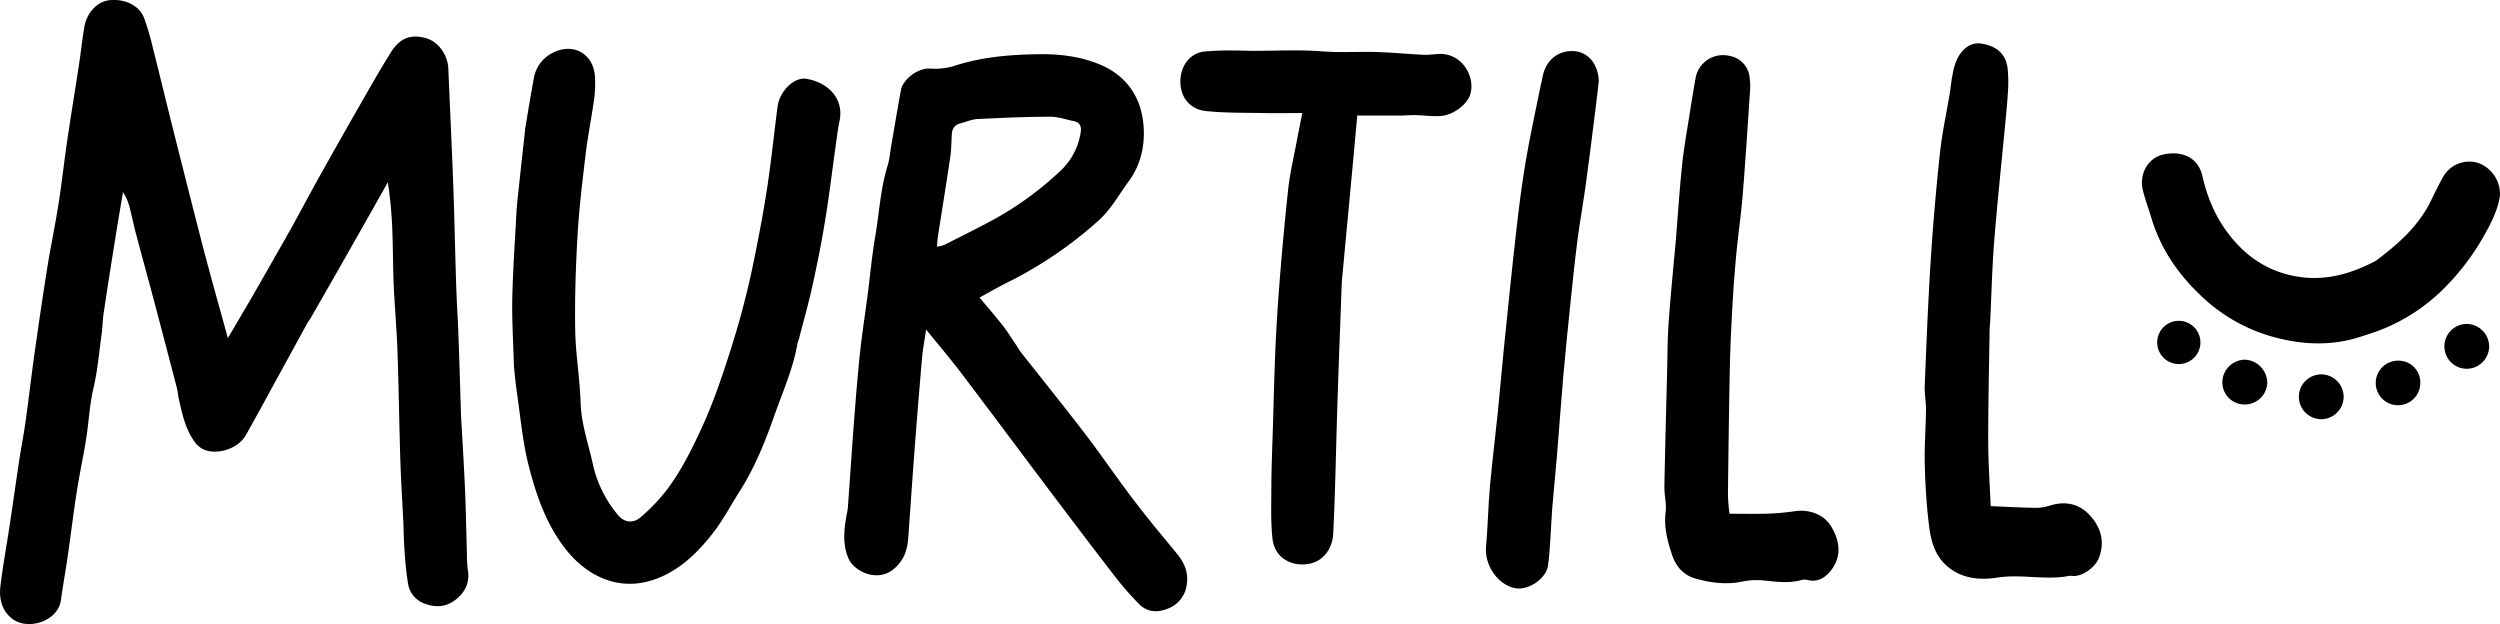 <svg xmlns="http://www.w3.org/2000/svg" id="Livello_1" data-name="Livello 1" viewBox="0 0 1079.3 269.41"><title>murtill_logo</title><path d="M151.5,431.44c4.29-7.32,7.88-13.35,11.38-19.44Q171,397.89,179,383.7c3.89-7,7.57-14,11.46-21q9.27-16.58,18.71-33.06c4.13-7.22,8.26-14.46,12.66-21.51,3.91-6.26,8.62-8,15.21-6.15,5.27,1.47,9.36,7.1,9.62,13.17.72,17,1.53,34,2.16,51,.51,14,.76,27.92,1.21,41.88.24,7.39.71,14.78,1,22.18.41,11.22.73,22.45,1.08,33.68,0,.18,0,.36,0,.54.59,10.64,1.28,21.28,1.74,31.93.41,9.57.56,19.15.85,28.73a47.39,47.39,0,0,0,.39,6.49c.89,5.21-1,9.28-4.91,12.52-4.35,3.65-9.35,3.83-14.34,1.74a10.9,10.9,0,0,1-6.55-8.21,155.82,155.82,0,0,1-1.6-15.61c-.29-3.78-.29-7.58-.47-11.38-.42-8.86-1-17.72-1.28-26.58-.49-15.7-.69-31.41-1.24-47.11-.33-9.42-1.18-18.82-1.61-28.23-.33-7.23-.28-14.48-.54-21.72a180.78,180.78,0,0,0-2-22.8q-3.4,6-6.81,12.08-6.83,12.05-13.67,24.1-6.45,11.31-12.95,22.6c-.36.63-.86,1.17-1.21,1.81q-8.22,15-16.42,30c-3.39,6.19-6.77,12.39-10.23,18.55-3.27,5.83-12.44,8.91-18.53,6.07a10.58,10.58,0,0,1-3.88-3.57c-3.79-5.48-5.17-11.89-6.56-18.27-.34-1.57-.46-3.2-.86-4.75q-4.85-18.65-9.78-37.28c-2.6-9.8-5.3-19.58-7.9-29.38-.93-3.5-1.65-7.06-2.54-10.57a21.78,21.78,0,0,0-3-7.17c-1.08,6.44-2.19,12.87-3.22,19.31-1.74,10.89-3.46,21.79-5.1,32.69-.46,3-.48,6.16-.9,9.22-1.08,7.89-1.75,15.89-3.57,23.62-1.59,6.76-1.91,13.59-2.91,20.37-1.18,8-3,16-4.24,24-1.48,9.48-2.61,19-4,28.51-.88,6.09-2,12.15-2.83,18.25C78.27,553.89,64.75,558,58,552.32c-4.29-3.59-5.32-8.68-4.7-13.85,1.05-8.8,2.69-17.53,4-26.31,1.41-9.3,2.7-18.62,4.11-27.93.84-5.54,1.94-11,2.71-16.58,1.35-9.67,2.46-19.38,3.82-29.06,1.77-12.52,3.58-25,5.58-37.53,1.45-9.1,3.38-18.13,4.81-27.23s2.43-18.34,3.78-27.49c1.61-10.92,3.41-21.8,5.07-32.71.85-5.55,1.42-11.15,2.38-16.68s5.19-10.82,10.87-11.38c6.58-.66,12.78,2.22,14.88,7.68a111.61,111.61,0,0,1,3.7,12.5c2.81,11.05,5.45,22.14,8.23,33.2q5.74,22.9,11.59,45.78,2.35,9.21,4.84,18.38C146.12,412.15,148.65,421.15,151.5,431.44Z" transform="translate(-53.11 -285.49)"></path><path d="M476,413.95c3.77,4.53,7.1,8.34,10.2,12.31,2.09,2.69,3.88,5.62,5.79,8.45.61.9,1.11,1.89,1.78,2.74,9.09,11.54,18.31,23,27.27,34.61,6,7.85,11.66,16,17.54,24q5,6.78,10.26,13.36c4.07,5.1,8.28,10.08,12.4,15.14,3.08,3.78,5,7.87,4.25,13a12.66,12.66,0,0,1-8.16,10.66c-4.56,1.87-9,1.62-12.58-2.08a130.77,130.77,0,0,1-9.69-11c-9.76-12.62-19.38-25.35-29-38.09-12.76-16.92-25.4-33.94-38.21-50.82-4.58-6-9.52-11.81-14.92-18.47-.67,4.67-1.45,8.67-1.8,12.7q-1.91,22.2-3.57,44.41c-.84,11-1.53,22-2.35,33-.39,5.17-1.92,9.63-6.21,13.25-7.14,6-17.37,1.06-19.73-4.84s-1.83-11.72-.81-17.66c.24-1.41.6-2.81.7-4.23.9-12.28,1.7-24.58,2.64-36.86.76-9.92,1.54-19.84,2.59-29.73.88-8.26,2.18-16.48,3.25-24.72,1.1-8.44,1.86-16.95,3.3-25.33,1.8-10.49,2.29-21.21,5.58-31.44a47.31,47.31,0,0,0,1.1-6.44c1.47-8.51,2.88-17,4.45-25.53.86-4.64,7.39-9.66,12.74-9.24A28.88,28.88,0,0,0,466,313.66c11.68-3.7,23.8-4.62,35.86-4.77,8.59-.11,17.25.89,25.52,4.21,11.95,4.79,18.25,14.1,19.37,26.08.79,8.49-.87,17.21-6.45,24.73-4.2,5.66-7.51,11.92-12.88,16.75A175.32,175.32,0,0,1,488,407.46C484.25,409.31,480.65,411.41,476,413.95ZM457.63,392a17.7,17.7,0,0,0,3.23-.81c7.42-3.77,14.89-7.46,22.19-11.44a141.41,141.41,0,0,0,27.15-19.83,28.61,28.61,0,0,0,9.47-17.33c.38-2.6-.28-4.27-3-4.81-3.36-.68-6.72-1.9-10.08-1.89-10.5,0-21,.46-31.49,1-2.47.12-4.89,1.22-7.35,1.85s-3.58,2.24-3.72,4.71c-.19,3.44-.23,6.92-.74,10.32-1.69,11.43-3.56,22.84-5.34,34.26C457.84,389.08,457.8,390.15,457.63,392Z" transform="translate(-53.11 -285.49)"></path><path d="M275,443.9c-.3-10.9-.92-20.3-.72-29.69.27-12.47,1.15-24.92,1.82-37.38.13-2.53.42-5,.69-7.57q1.39-13,2.82-25.9c.12-1.08.2-2.17.38-3.25,1.18-7,2.3-14,3.61-20.91a14.93,14.93,0,0,1,7.64-10.64c8.95-5,18.14-.11,18.73,10.1a50.39,50.39,0,0,1-.39,9.77c-1.09,7.9-2.69,15.73-3.64,23.63-1.4,11.69-2.82,23.4-3.5,35.15-.79,13.56-1.23,27.18-1,40.76.17,10.48,2,20.92,2.33,31.41.29,9.4,3.51,18.1,5.42,27.09a51.41,51.41,0,0,0,10.61,21.25c2.76,3.44,6.69,3.91,10.09.89a80.64,80.64,0,0,0,11.52-12.18c5.8-7.88,10.18-16.59,14.33-25.53,5.58-12,9.67-24.47,13.63-37.05a365.4,365.4,0,0,0,9.73-38.42c2-9.93,3.87-19.89,5.37-29.91,1.69-11.26,2.83-22.6,4.32-33.9.92-7,7.26-13,12.48-12.1,10.27,1.77,16.18,9.36,14.29,18.15-.72,3.35-1.11,6.77-1.59,10.17-1.54,10.94-2.85,21.91-4.63,32.81-1.55,9.47-3.43,18.9-5.49,28.27-1.71,7.77-3.9,15.43-5.89,23.14-.14.52-.44,1-.53,1.54-1.79,10.6-6.15,20.43-9.71,30.44-4,11.38-8.44,22.75-15,33.08-4,6.28-7.44,12.94-12,18.75-5.71,7.25-12.24,13.89-20.76,18-17.57,8.53-33.15,1.11-43.1-11.9-8.15-10.66-12.35-23-15.56-35.66-2.61-10.27-3.5-21-5.06-31.52C275.66,450.72,275.3,446.57,275,443.9Z" transform="translate(-53.11 -285.49)"></path><path d="M615.33,334.3c-6.23,0-11.45.09-16.67,0-8.32-.17-16.68,0-24.94-.87-6.25-.63-10.78-5.22-11-12.16s3.84-12.69,10.06-13.5a117.82,117.82,0,0,1,13.51-.47c2.72,0,5.45.14,8.17.14,9.8,0,19.64-.56,29.37.22,6.55.52,13,.23,19.49.22,8.1,0,16.19.88,24.29,1.26,2.17.1,4.35-.23,6.53-.35,10.26-.54,16.19,10.11,13.62,17.7-1.43,4.23-7.34,8.84-13.06,9.11-3.58.17-7.2-.33-10.8-.42-2,0-4,.18-6,.19-6.11,0-12.22,0-18.83,0-.67,7.39-1.38,15.25-2.12,23.12q-2.22,23.75-4.45,47.51-.1,1.09-.14,2.18c-.6,16.31-1.23,32.62-1.77,48.93-.44,13.23-.73,26.46-1.14,39.69q-.29,9.51-.76,19c-.3,6.37-4,11.57-9.73,12.95-7,1.69-15.46-1.61-16.48-10.63-.81-7.14-.52-14.43-.5-21.65,0-6.9.25-13.79.48-20.69.58-17.4.85-34.83,1.92-52.2,1.14-18.45,2.82-36.87,4.73-55.26.85-8.21,2.84-16.3,4.33-24.44C614,341.07,614.55,338.25,615.33,334.3Z" transform="translate(-53.11 -285.49)"></path><path d="M912.53,504c6.91.28,13,.63,19.07.73a20.25,20.25,0,0,0,6.38-.93c6.46-2.07,12.38-1,17,3.77,4.88,5.12,7,11.34,4.38,18.51-1.49,4.14-6.62,8-11.08,8.13a9.85,9.85,0,0,0-1.62-.15c-10.37,2.1-20.81-.86-31.34.8-7.67,1.22-16.05.42-22.4-5.67-4.7-4.51-6.25-10.63-7-16.69-1.09-8.79-1.63-17.67-1.85-26.53-.2-7.9.45-15.82.53-23.74,0-3.43-.7-6.87-.55-10.29.74-17.92,1.43-35.84,2.57-53.74q1.49-23.33,4-46.59c.91-8.59,2.79-17.07,4.21-25.61.47-2.86.69-5.76,1.3-8.58a25.14,25.14,0,0,1,2.26-7.13c2.28-4,5.72-6.84,10.67-5.9,6.52,1.24,10.06,4.75,10.77,10.61a58.38,58.38,0,0,1,.13,10.32c-.32,5.42-.89,10.83-1.4,16.24C917,357.79,915.29,374,914,390.24c-.86,11-1.11,22.07-1.64,33.11-.08,1.62-.27,3.24-.3,4.87-.24,16-.62,31.92-.6,47.87C911.49,485.43,912.16,494.78,912.53,504Z" transform="translate(-53.11 -285.49)"></path><path d="M799.78,507.28c5.6,0,10.27.13,14.94,0a103.73,103.73,0,0,0,13-1.06c6.19-1,12.6,1.23,15.75,6.25,3.74,6,4.83,12.44.75,18.4-2.35,3.42-6,6.41-11.11,4.93a5.23,5.23,0,0,0-2.62.19c-5.73,1.52-11.43.49-17.17,0a31.77,31.77,0,0,0-8.56.68c-6.77,1.31-13.36.38-19.82-1.45-5-1.43-8.36-5.27-9.93-10.08-2-6-3.65-12.07-2.8-18.64.45-3.52-.61-7.21-.55-10.81.29-16.09.74-32.18,1.14-48.27.19-7.42.16-14.85.67-22.25.82-11.75,2-23.47,3.07-35.2,0-.36.06-.72.09-1.09.86-10.63,1.55-21.28,2.65-31.89.74-7.18,2-14.29,3.15-21.43.83-5.37,1.69-10.73,2.65-16.07a12,12,0,0,1,14.84-9.83,10.46,10.46,0,0,1,8.55,9.35,28.88,28.88,0,0,1,.15,6c-1,14.82-1.94,29.64-3.14,44.44-.67,8.28-1.87,16.51-2.67,24.77q-1,10.28-1.61,20.6c-.53,9-1,18.1-1.23,27.15-.41,19-.66,38.1-.87,57.16A77.54,77.54,0,0,0,799.78,507.28Z" transform="translate(-53.11 -285.49)"></path><path d="M743.34,320.6c-.46,3.94-.86,7.54-1.31,11.13-1.39,10.95-2.72,21.9-4.22,32.83-1.12,8.21-2.61,16.37-3.67,24.59-1.18,9.14-2.12,18.32-3.07,27.49C730,427.08,728.91,437.54,728,448c-1,11.55-1.79,23.11-2.75,34.66-.61,7.39-1.41,14.76-2,22.15-.37,4.49-.5,9-.82,13.5-.26,3.77-.49,7.56-1,11.31-.76,5.71-8.63,11-14.35,9.78-7.49-1.57-13.12-10-12.41-17.86.78-8.66.9-17.39,1.67-26.05,1-10.83,2.34-21.62,3.45-32.44.94-9.19,1.68-18.41,2.62-27.6,1.71-16.76,3.4-33.53,5.3-50.28,1.14-10.06,2.4-20.13,4.09-30.11,1.84-10.88,4.25-21.66,6.42-32.48.25-1.24.6-2.47.81-3.72,1.22-7,6.32-11.46,13-11.34,6.29.12,10.72,5,11.29,12.33C743.33,320.22,743.34,320.58,743.34,320.6Z" transform="translate(-53.11 -285.49)"></path><path d="M1132.38,370c-.72,5.61-3.7,11.67-7,17.48a103.81,103.81,0,0,1-15.92,21.26,79.63,79.63,0,0,1-33.78,21c-1.21.37-2.41.79-3.62,1.18-11.48,3.68-22.91,3.56-34.66.76a73,73,0,0,1-32.76-17.28c-10.4-9.49-18.52-20.82-22.66-34.59-1.25-4.16-2.83-8.25-3.81-12.47-1.62-7,2.54-13.81,8.9-15.16,8.58-1.83,15.17,1.67,16.89,9.4,2.76,12.37,8.35,23.2,17.56,31.87a44.2,44.2,0,0,0,21.94,11.18c11.92,2.39,23-.34,33.58-5.64a14.75,14.75,0,0,0,2.36-1.34c9.32-7.07,18-14.76,23.22-25.53,1.67-3.42,3.32-6.85,5.17-10.17a13,13,0,0,1,14.93-6.2A14.26,14.26,0,0,1,1132.38,370Z" transform="translate(-53.11 -285.49)"></path><path d="M1064.91,456.73a9.72,9.72,0,0,1-9.59,9.74,9.68,9.68,0,1,1-.1-19.36A9.72,9.72,0,0,1,1064.91,456.73Z" transform="translate(-53.11 -285.49)"></path><path d="M1031.94,450.77a9.73,9.73,0,0,1-10,9.35,9.55,9.55,0,0,1-9.39-9.84,9.83,9.83,0,0,1,9.87-9.5A10.09,10.09,0,0,1,1031.94,450.77Z" transform="translate(-53.11 -285.49)"></path><path d="M1127.74,435.08a9.75,9.75,0,0,1-9.71,9.62,9.68,9.68,0,0,1,.1-19.36A9.8,9.8,0,0,1,1127.74,435.08Z" transform="translate(-53.11 -285.49)"></path><path d="M1098,451a9.62,9.62,0,1,1-9.49-9.8A9.38,9.38,0,0,1,1098,451Z" transform="translate(-53.11 -285.49)"></path><path d="M993.81,424a9.33,9.33,0,0,1,.36,18.65,9.33,9.33,0,1,1-.36-18.65Z" transform="translate(-53.11 -285.49)"></path></svg>